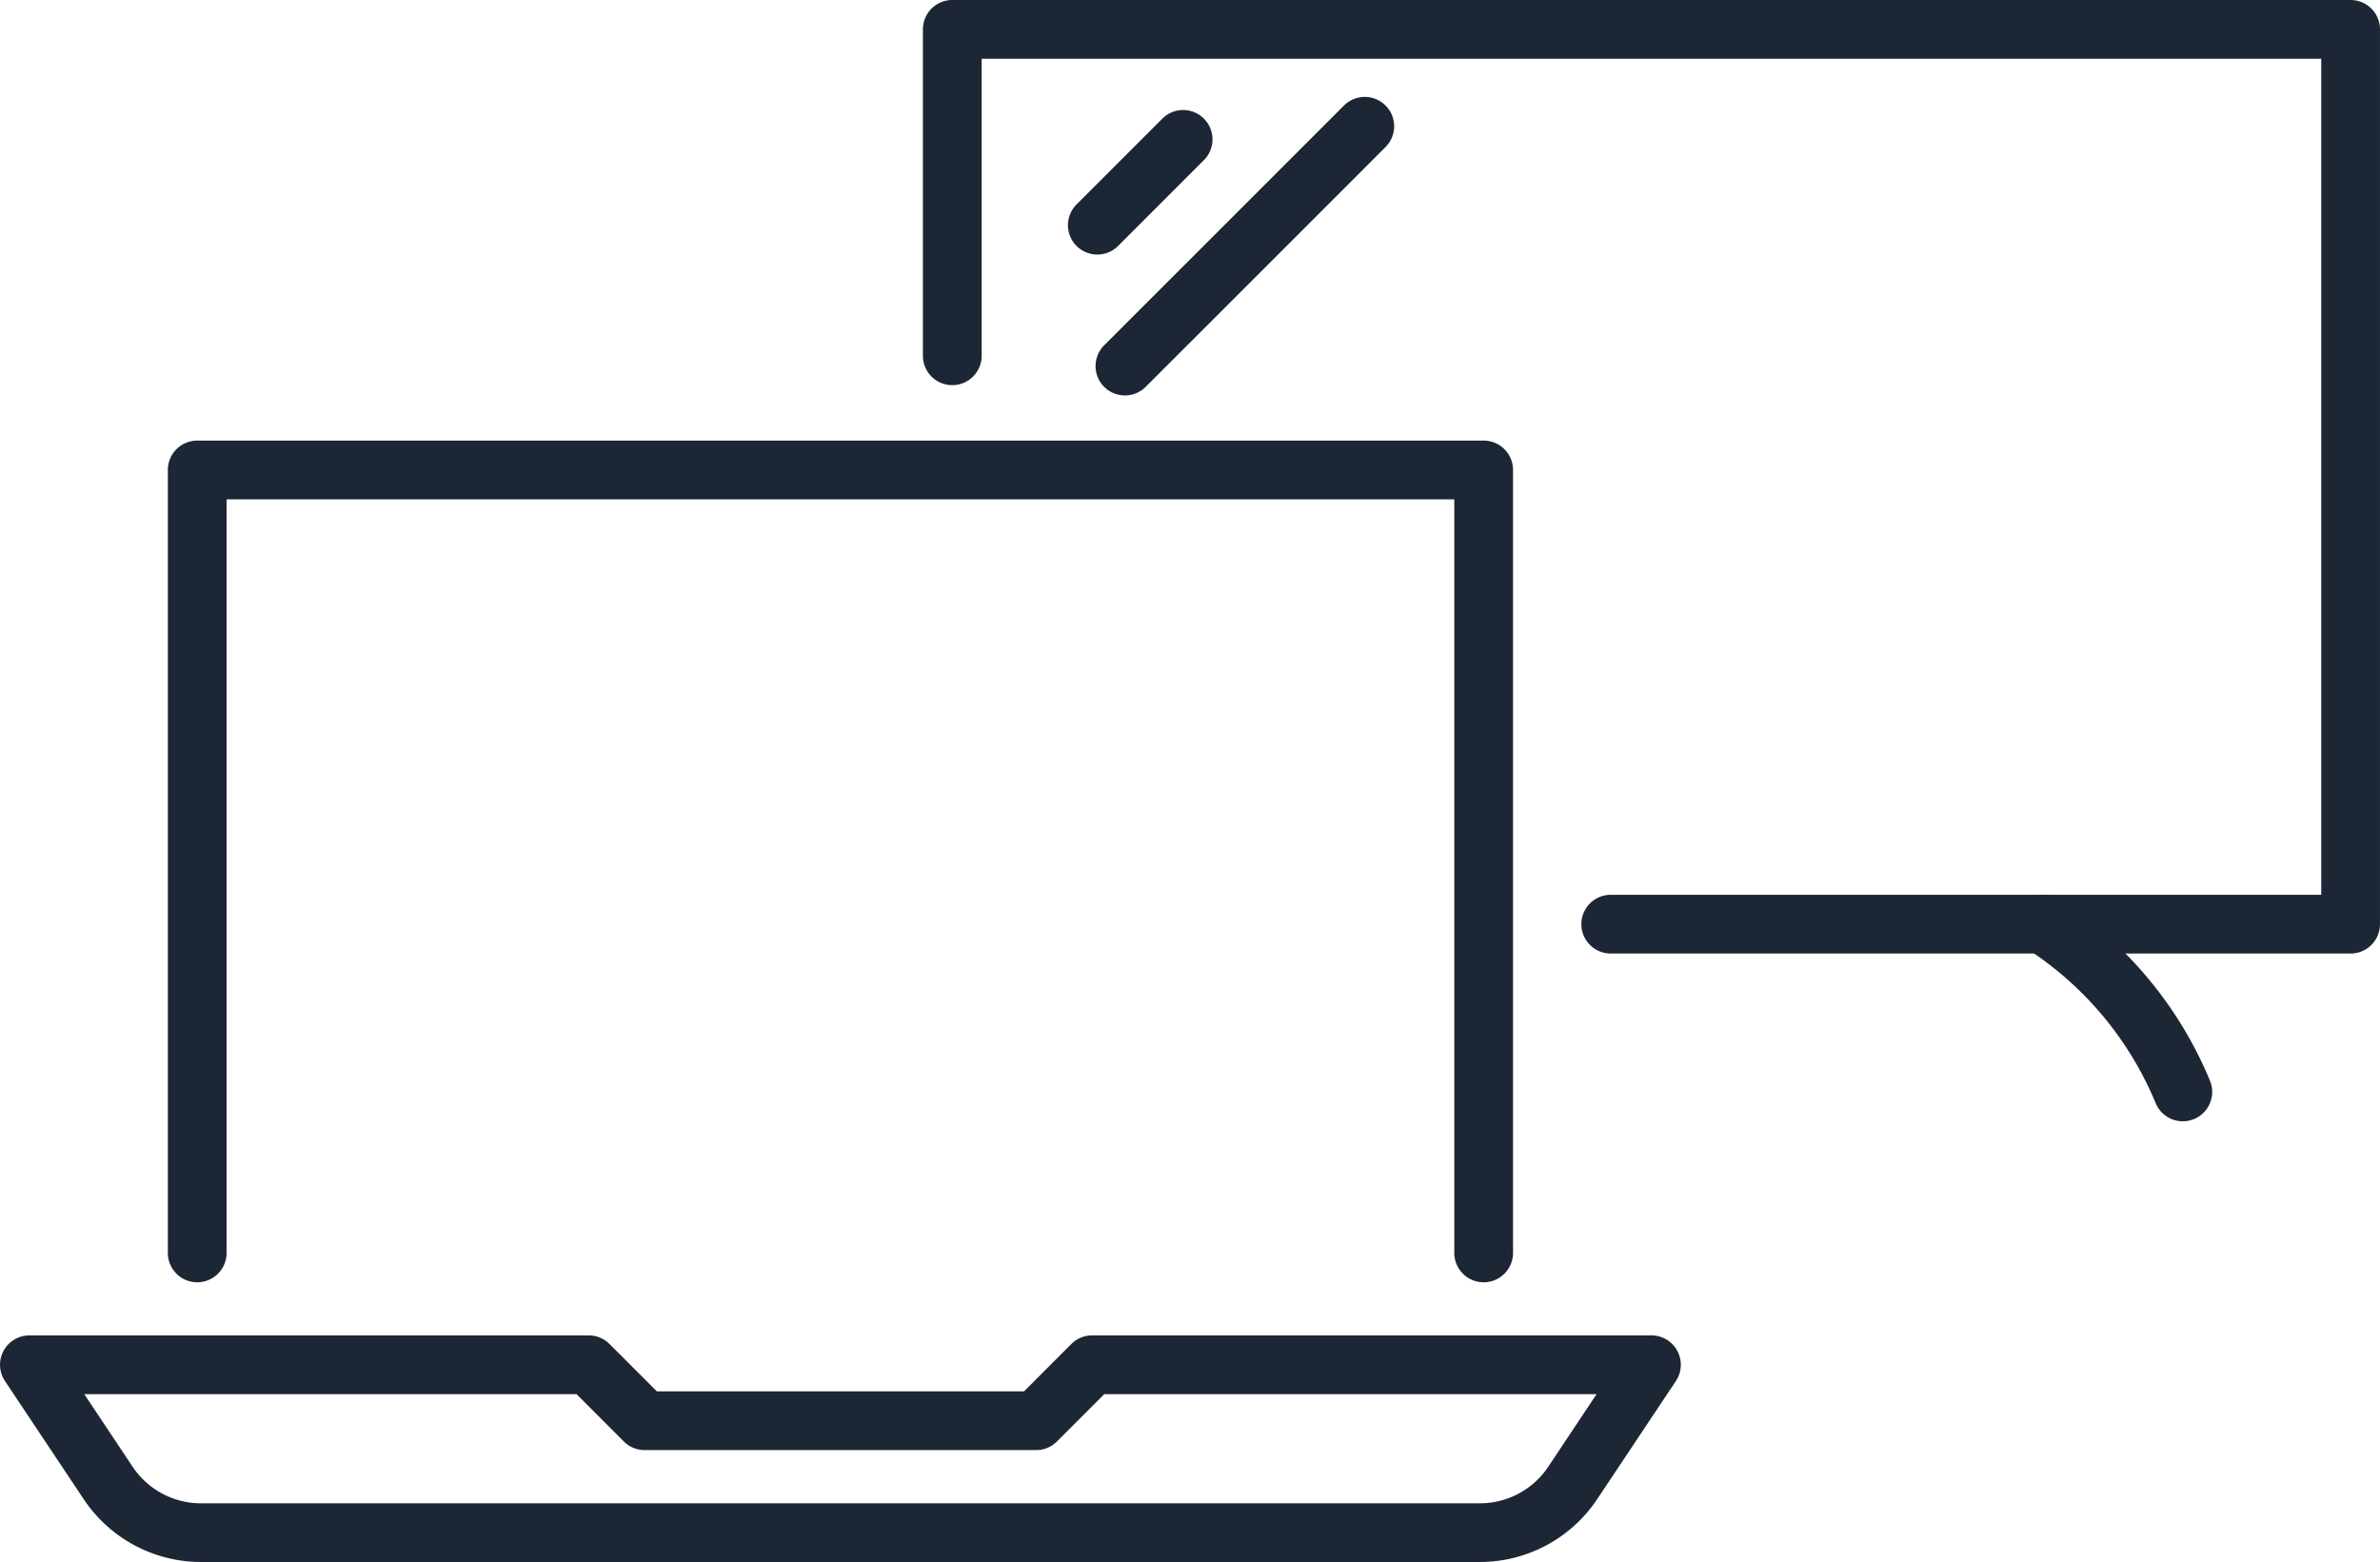 <svg xmlns="http://www.w3.org/2000/svg" width="121.549" height="79.784" viewBox="0 0 121.549 79.784">
  <g id="Group_1823" data-name="Group 1823" transform="translate(-1245.682 -8414.441)">
    <g id="Group_1821" data-name="Group 1821" transform="translate(1294.316 8415.941)">
      <path id="Path_4286" data-name="Path 4286" d="M1344.447,8463.146h-37.786a1.5,1.5,0,0,1,0-3h36.286v-42.705h-68.414v15.173a1.5,1.5,0,0,1-3,0v-16.673a1.5,1.5,0,0,1,1.5-1.5h71.414a1.5,1.5,0,0,1,1.5,1.5v45.705A1.5,1.5,0,0,1,1344.447,8463.146Z" transform="translate(-1273.033 -8415.941)" fill="#1d2634"/>
      <path id="Path_4287" data-name="Path 4287" d="M1310.724,8451.078a1.5,1.5,0,0,1-1.385-.924,17.269,17.269,0,0,0-6.571-7.887,1.5,1.5,0,0,1,1.632-2.518,20.255,20.255,0,0,1,7.709,9.252,1.5,1.5,0,0,1-1.384,2.076Z" transform="translate(-1247.879 -8395.304)" fill="#1d2634"/>
    </g>
    <g id="Group_1822" data-name="Group 1822" transform="translate(1247.182 8438.446)">
      <path id="Path_4288" data-name="Path 4288" d="M1317.584,8469.777a1.5,1.5,0,0,1-1.5-1.5v-38.492h-62.7v38.492a1.5,1.5,0,0,1-3,0v-39.992a1.5,1.5,0,0,1,1.5-1.5h65.7a1.5,1.5,0,0,1,1.5,1.5v39.992A1.5,1.5,0,0,1,1317.584,8469.777Z" transform="translate(-1243.312 -8428.285)" fill="#1d2634"/>
      <path id="Path_4289" data-name="Path 4289" d="M1247.182,8451.851h28.566a1.5,1.5,0,0,1,1.061.439l2.418,2.419h18.753l2.416-2.418a1.5,1.5,0,0,1,1.061-.44h28.566a1.5,1.5,0,0,1,1.248,2.332l-4.017,6.029a7.2,7.2,0,0,1-6,3.213h-65.3a7.2,7.2,0,0,1-6-3.213l-4.018-6.029a1.5,1.5,0,0,1,1.248-2.332Zm27.945,3h-25.142l2.464,3.7a4.2,4.2,0,0,0,3.505,1.877h65.3a4.2,4.2,0,0,0,3.505-1.877l2.463-3.7h-25.143l-2.416,2.418a1.5,1.5,0,0,1-1.061.44h-20a1.5,1.5,0,0,1-1.061-.439Z" transform="translate(-1247.182 -8407.646)" fill="#1d2634"/>
    </g>
    <path id="Line_42" data-name="Line 42" d="M0,5.882a1.5,1.5,0,0,1-1.061-.439,1.5,1.5,0,0,1,0-2.121L3.321-1.061a1.5,1.5,0,0,1,2.121,0,1.5,1.5,0,0,1,0,2.121L1.061,5.443A1.5,1.5,0,0,1,0,5.882Z" transform="translate(1301.724 8421.561)" fill="#1d2634"/>
    <path id="Line_43" data-name="Line 43" d="M0,13.749a1.5,1.5,0,0,1-1.061-.439,1.5,1.5,0,0,1,0-2.121L11.188-1.061a1.5,1.5,0,0,1,2.121,0,1.5,1.5,0,0,1,0,2.121L1.061,13.309A1.5,1.5,0,0,1,0,13.749Z" transform="translate(1303.134 8420.891)" fill="#1d2634"/>
  </g>
</svg>
